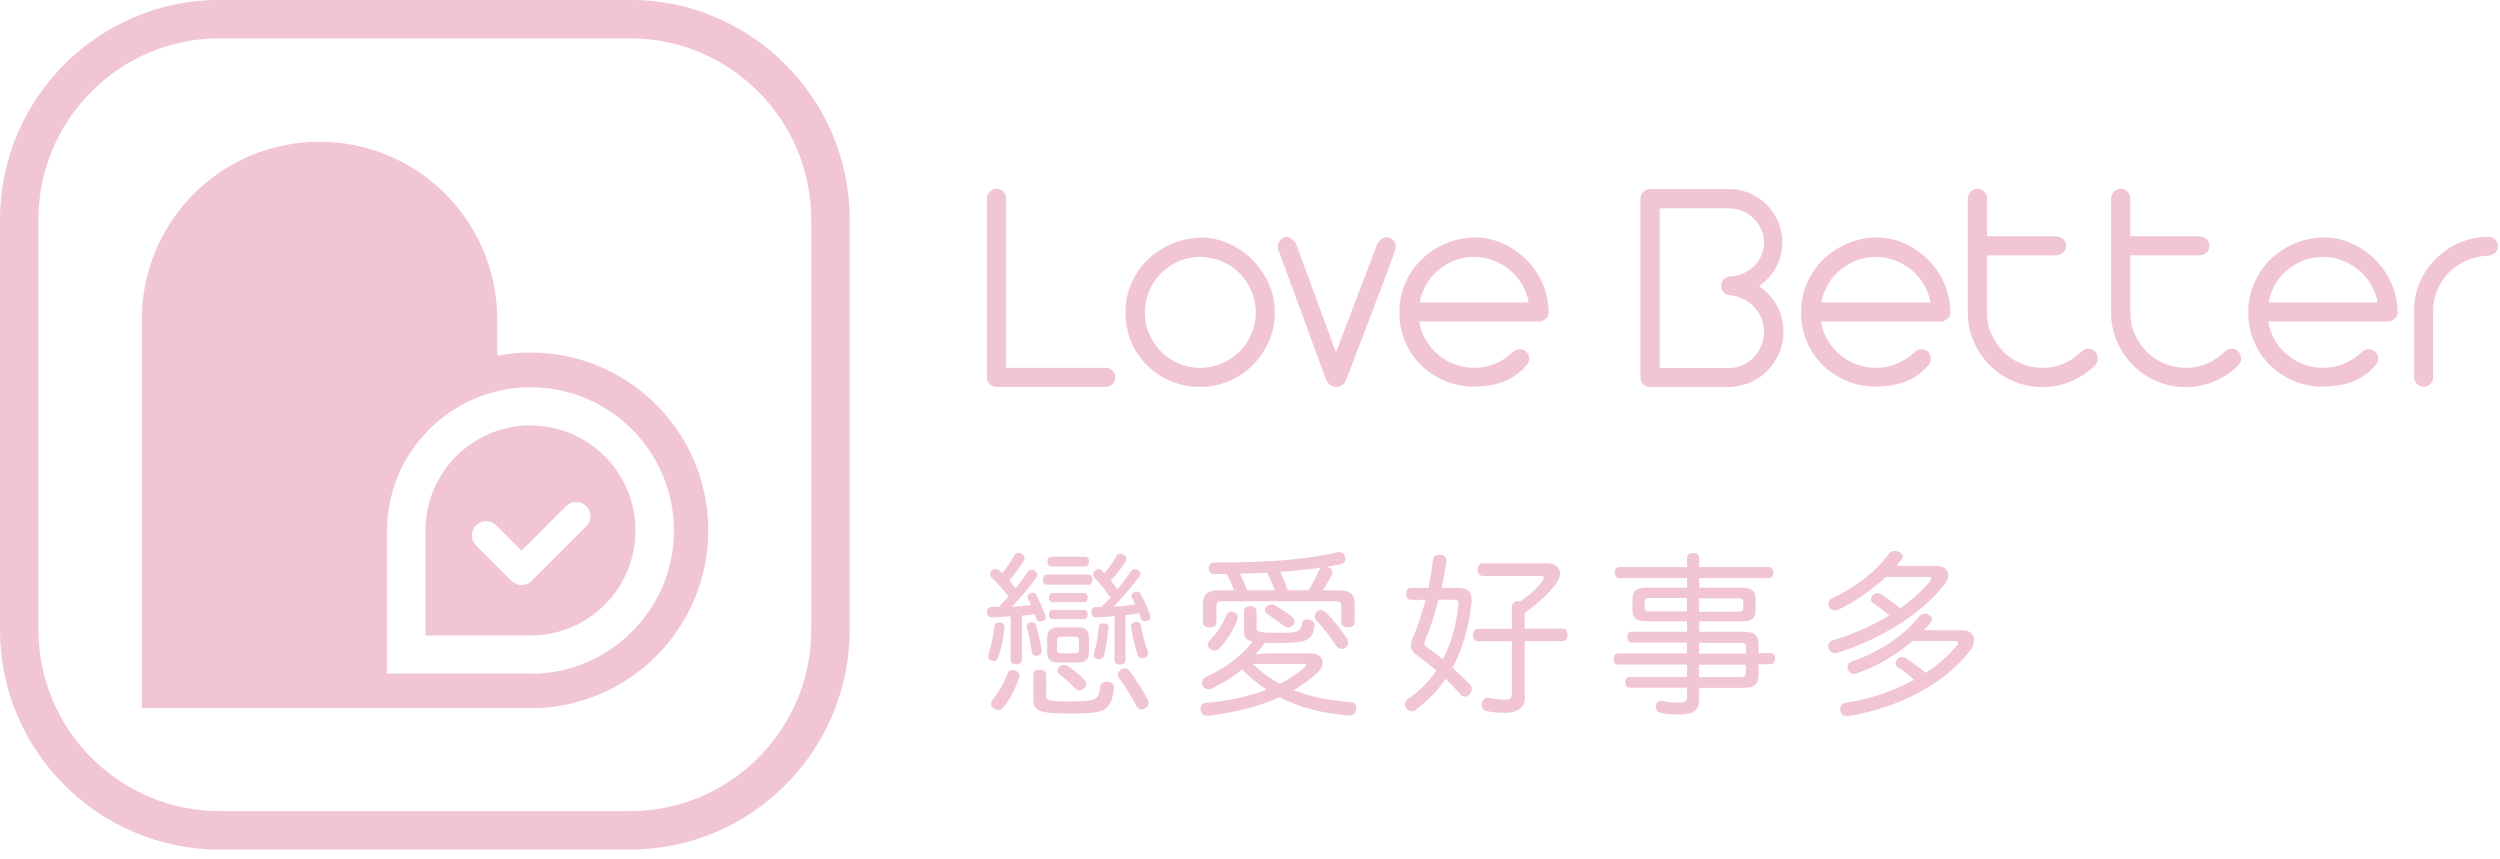 <svg width="160" height="55" viewBox="0 0 160 55" fill="none" xmlns="http://www.w3.org/2000/svg">
<path d="M63.17 12.692C63.17 12.522 63.23 12.372 63.35 12.262C63.47 12.152 63.61 12.082 63.78 12.082C63.95 12.082 64.1 12.142 64.21 12.262C64.33 12.382 64.39 12.522 64.39 12.692V23.542H70.77C70.94 23.542 71.09 23.602 71.2 23.722C71.32 23.842 71.38 23.982 71.38 24.152C71.38 24.322 71.32 24.472 71.2 24.582C71.08 24.702 70.94 24.762 70.77 24.762H63.77C63.6 24.762 63.45 24.702 63.34 24.582C63.22 24.462 63.16 24.322 63.16 24.152V12.692H63.17Z" fill="#F1C5D3"/>
<path d="M76.84 15.202C77.47 15.202 78.08 15.332 78.65 15.592C79.22 15.852 79.73 16.192 80.16 16.632C80.59 17.072 80.94 17.572 81.2 18.152C81.46 18.732 81.59 19.352 81.59 20.012C81.59 20.672 81.46 21.262 81.21 21.842C80.96 22.412 80.62 22.922 80.19 23.352C79.76 23.782 79.26 24.132 78.68 24.382C78.1 24.632 77.47 24.762 76.8 24.762C76.13 24.762 75.53 24.642 74.95 24.402C74.38 24.162 73.87 23.832 73.44 23.412C73.01 22.992 72.66 22.492 72.41 21.912C72.16 21.332 72.03 20.702 72.03 20.012C72.03 19.322 72.15 18.742 72.4 18.162C72.65 17.582 72.98 17.092 73.41 16.662C73.84 16.232 74.35 15.892 74.93 15.632C75.52 15.372 76.15 15.232 76.84 15.212V15.202ZM73.27 20.002C73.27 20.492 73.36 20.952 73.55 21.372C73.73 21.802 73.99 22.172 74.31 22.502C74.63 22.822 75.01 23.082 75.44 23.262C75.87 23.442 76.33 23.542 76.81 23.542C77.29 23.542 77.76 23.452 78.19 23.262C78.62 23.082 79 22.822 79.33 22.502C79.66 22.182 79.91 21.802 80.09 21.372C80.27 20.942 80.37 20.482 80.37 20.002C80.37 19.522 80.28 19.052 80.09 18.622C79.91 18.192 79.65 17.812 79.33 17.482C79.01 17.162 78.63 16.902 78.19 16.722C77.76 16.542 77.29 16.442 76.81 16.442C76.33 16.442 75.86 16.532 75.44 16.722C75.01 16.902 74.64 17.162 74.31 17.482C73.98 17.802 73.73 18.182 73.55 18.622C73.37 19.062 73.27 19.522 73.27 20.002Z" fill="#F1C5D3"/>
<path d="M81.82 16.062C81.75 15.902 81.75 15.742 81.82 15.572C81.89 15.402 81.99 15.282 82.14 15.212C82.3 15.142 82.45 15.152 82.58 15.242C82.72 15.332 82.83 15.432 82.93 15.552L85.5 22.552L88.17 15.552C88.26 15.412 88.38 15.302 88.53 15.232C88.67 15.162 88.82 15.162 88.96 15.232C89.12 15.302 89.23 15.412 89.29 15.572C89.35 15.732 89.35 15.882 89.29 16.022C89.28 16.052 89.23 16.182 89.14 16.432C89.05 16.672 88.9 17.102 88.67 17.712C88.44 18.322 88.12 19.162 87.72 20.222C87.32 21.282 86.8 22.632 86.17 24.262C86.12 24.412 86.04 24.522 85.94 24.622C85.84 24.712 85.7 24.762 85.52 24.762C85.34 24.762 85.19 24.702 85.08 24.592C84.97 24.482 84.89 24.372 84.85 24.262C84.3 22.742 83.83 21.472 83.45 20.432C83.07 19.392 82.76 18.552 82.52 17.902C82.28 17.252 82.11 16.792 82.01 16.512C81.9 16.232 81.85 16.082 81.85 16.072L81.82 16.062Z" fill="#F1C5D3"/>
<path d="M90.83 20.572C90.9 20.992 91.03 21.382 91.25 21.752C91.46 22.112 91.72 22.432 92.03 22.692C92.34 22.952 92.69 23.162 93.09 23.312C93.49 23.462 93.9 23.542 94.34 23.542C94.83 23.542 95.28 23.452 95.7 23.272C96.12 23.092 96.5 22.852 96.83 22.532C96.95 22.412 97.09 22.352 97.26 22.352C97.43 22.352 97.58 22.412 97.69 22.532C97.81 22.652 97.87 22.792 97.87 22.962C97.87 23.132 97.81 23.282 97.69 23.392C97.26 23.882 96.76 24.222 96.22 24.432C95.67 24.632 95.04 24.742 94.33 24.742C93.67 24.742 93.06 24.622 92.48 24.382C91.91 24.142 91.4 23.812 90.97 23.392C90.54 22.972 90.19 22.472 89.94 21.892C89.69 21.312 89.56 20.682 89.56 19.992C89.56 19.302 89.68 18.722 89.93 18.142C90.18 17.562 90.51 17.072 90.94 16.642C91.37 16.212 91.88 15.872 92.46 15.612C93.05 15.352 93.68 15.212 94.37 15.192C95 15.192 95.6 15.322 96.16 15.572C96.72 15.822 97.22 16.162 97.65 16.582C98.08 17.002 98.43 17.502 98.69 18.062C98.95 18.632 99.09 19.232 99.11 19.882C99.14 20.102 99.08 20.282 98.94 20.392C98.8 20.512 98.65 20.572 98.5 20.572H90.83ZM94.33 16.442C93.9 16.442 93.48 16.522 93.1 16.672C92.71 16.822 92.36 17.032 92.05 17.282C91.74 17.542 91.48 17.842 91.28 18.202C91.08 18.562 90.93 18.942 90.86 19.352H97.84C97.76 18.942 97.62 18.562 97.41 18.202C97.2 17.842 96.94 17.542 96.63 17.282C96.32 17.022 95.97 16.822 95.58 16.672C95.19 16.522 94.78 16.442 94.34 16.442H94.33Z" fill="#F1C5D3"/>
<path d="M105 12.712C105 12.542 105.06 12.392 105.18 12.282C105.3 12.162 105.44 12.102 105.61 12.102H110.69C111.15 12.102 111.59 12.192 111.99 12.372C112.4 12.552 112.76 12.792 113.07 13.102C113.38 13.412 113.62 13.772 113.8 14.182C113.98 14.592 114.07 15.022 114.07 15.482C114.07 16.072 113.93 16.622 113.66 17.112C113.39 17.602 113.03 18.002 112.58 18.312C113.04 18.632 113.42 19.042 113.71 19.542C114 20.052 114.14 20.612 114.14 21.232C114.14 21.722 114.05 22.172 113.87 22.592C113.69 23.012 113.45 23.382 113.13 23.712C112.81 24.042 112.44 24.292 112.02 24.472C111.6 24.652 111.15 24.752 110.68 24.772H105.6C105.43 24.772 105.28 24.712 105.17 24.592C105.05 24.472 104.99 24.332 104.99 24.162V12.722L105 12.712ZM110.16 18.282C110.16 18.112 110.22 17.972 110.33 17.862C110.44 17.752 110.58 17.692 110.75 17.692C111.04 17.682 111.32 17.612 111.58 17.492C111.84 17.372 112.07 17.212 112.27 17.022C112.47 16.822 112.62 16.602 112.73 16.342C112.84 16.082 112.9 15.802 112.9 15.502C112.9 15.202 112.84 14.932 112.72 14.672C112.6 14.412 112.44 14.182 112.24 13.982C112.04 13.782 111.8 13.622 111.53 13.512C111.26 13.392 110.98 13.332 110.69 13.332H106.22V23.552H110.69C110.99 23.552 111.28 23.492 111.55 23.362C111.82 23.232 112.05 23.072 112.25 22.862C112.45 22.652 112.61 22.402 112.72 22.122C112.84 21.842 112.9 21.542 112.9 21.242C112.9 20.692 112.72 20.192 112.36 19.742C112 19.292 111.46 19.012 110.75 18.892C110.58 18.892 110.44 18.832 110.33 18.722C110.22 18.612 110.16 18.472 110.16 18.302V18.282Z" fill="#F1C5D3"/>
<path d="M116.54 20.572C116.61 20.992 116.74 21.382 116.96 21.752C117.17 22.112 117.43 22.432 117.74 22.692C118.05 22.952 118.4 23.162 118.8 23.312C119.2 23.462 119.61 23.542 120.05 23.542C120.54 23.542 120.99 23.452 121.41 23.272C121.83 23.092 122.21 22.852 122.54 22.532C122.66 22.412 122.8 22.352 122.97 22.352C123.14 22.352 123.29 22.412 123.4 22.532C123.52 22.652 123.58 22.792 123.58 22.962C123.58 23.132 123.52 23.282 123.4 23.392C122.97 23.882 122.47 24.222 121.93 24.432C121.38 24.632 120.75 24.742 120.04 24.742C119.38 24.742 118.77 24.622 118.19 24.382C117.62 24.142 117.11 23.812 116.68 23.392C116.25 22.972 115.9 22.472 115.65 21.892C115.4 21.312 115.27 20.682 115.27 19.992C115.27 19.302 115.39 18.722 115.64 18.142C115.89 17.562 116.22 17.072 116.65 16.642C117.08 16.212 117.59 15.872 118.17 15.612C118.76 15.352 119.39 15.212 120.08 15.192C120.71 15.192 121.31 15.322 121.87 15.572C122.43 15.822 122.93 16.162 123.36 16.582C123.79 17.002 124.14 17.502 124.4 18.062C124.66 18.632 124.8 19.232 124.82 19.882C124.85 20.102 124.79 20.282 124.65 20.392C124.51 20.512 124.36 20.572 124.21 20.572H116.54ZM120.04 16.442C119.61 16.442 119.19 16.522 118.81 16.672C118.42 16.822 118.07 17.032 117.76 17.282C117.45 17.542 117.19 17.842 116.99 18.202C116.79 18.562 116.64 18.942 116.57 19.352H123.55C123.47 18.942 123.33 18.562 123.12 18.202C122.91 17.842 122.65 17.542 122.34 17.282C122.03 17.022 121.68 16.822 121.29 16.672C120.9 16.522 120.49 16.442 120.05 16.442H120.04Z" fill="#F1C5D3"/>
<path d="M125.95 12.692C125.95 12.522 126.01 12.372 126.13 12.262C126.25 12.142 126.39 12.082 126.56 12.082C126.73 12.082 126.88 12.142 126.99 12.262C127.11 12.382 127.17 12.522 127.17 12.692V15.122H131.54C131.75 15.122 131.92 15.182 132.04 15.302C132.17 15.422 132.23 15.562 132.23 15.732C132.23 15.902 132.17 16.052 132.04 16.162C131.91 16.282 131.75 16.342 131.54 16.342H127.17V20.002C127.17 20.492 127.26 20.952 127.45 21.372C127.63 21.802 127.89 22.172 128.21 22.502C128.53 22.822 128.91 23.082 129.34 23.262C129.77 23.442 130.23 23.542 130.71 23.542C131.19 23.542 131.65 23.452 132.07 23.272C132.49 23.092 132.86 22.852 133.18 22.532C133.29 22.412 133.42 22.342 133.59 22.322C133.75 22.302 133.91 22.342 134.05 22.452C134.16 22.562 134.22 22.692 134.25 22.852C134.28 23.012 134.25 23.162 134.15 23.302C133.72 23.762 133.2 24.122 132.61 24.382C132.02 24.642 131.38 24.772 130.71 24.772C130.04 24.772 129.43 24.642 128.85 24.392C128.27 24.142 127.77 23.802 127.34 23.372C126.91 22.942 126.57 22.442 126.32 21.862C126.07 21.282 125.94 20.662 125.94 20.002V12.692H125.95Z" fill="#F1C5D3"/>
<path d="M135.12 12.692C135.12 12.522 135.18 12.372 135.3 12.262C135.42 12.142 135.56 12.082 135.73 12.082C135.9 12.082 136.05 12.142 136.16 12.262C136.28 12.382 136.34 12.522 136.34 12.692V15.122H140.71C140.92 15.122 141.09 15.182 141.21 15.302C141.34 15.422 141.4 15.562 141.4 15.732C141.4 15.902 141.34 16.052 141.21 16.162C141.08 16.282 140.92 16.342 140.71 16.342H136.34V20.002C136.34 20.492 136.43 20.952 136.62 21.372C136.8 21.802 137.06 22.172 137.38 22.502C137.7 22.822 138.08 23.082 138.51 23.262C138.94 23.442 139.4 23.542 139.88 23.542C140.36 23.542 140.82 23.452 141.24 23.272C141.66 23.092 142.03 22.852 142.35 22.532C142.46 22.412 142.59 22.342 142.76 22.322C142.92 22.302 143.08 22.342 143.22 22.452C143.33 22.562 143.39 22.692 143.42 22.852C143.45 23.012 143.42 23.162 143.32 23.302C142.89 23.762 142.37 24.122 141.78 24.382C141.19 24.642 140.55 24.772 139.88 24.772C139.21 24.772 138.6 24.642 138.02 24.392C137.44 24.142 136.94 23.802 136.51 23.372C136.08 22.942 135.74 22.442 135.49 21.862C135.24 21.282 135.11 20.662 135.11 20.002V12.692H135.12Z" fill="#F1C5D3"/>
<path d="M145.16 20.572C145.23 20.992 145.36 21.382 145.58 21.752C145.79 22.112 146.05 22.432 146.36 22.692C146.67 22.952 147.02 23.162 147.42 23.312C147.82 23.462 148.23 23.542 148.67 23.542C149.16 23.542 149.61 23.452 150.03 23.272C150.45 23.092 150.83 22.852 151.16 22.532C151.28 22.412 151.42 22.352 151.59 22.352C151.76 22.352 151.91 22.412 152.02 22.532C152.14 22.652 152.2 22.792 152.2 22.962C152.2 23.132 152.14 23.282 152.02 23.392C151.59 23.882 151.09 24.222 150.55 24.432C150 24.632 149.37 24.742 148.66 24.742C148 24.742 147.39 24.622 146.81 24.382C146.24 24.142 145.73 23.812 145.3 23.392C144.87 22.972 144.52 22.472 144.27 21.892C144.02 21.312 143.89 20.682 143.89 19.992C143.89 19.302 144.01 18.722 144.26 18.142C144.51 17.562 144.84 17.072 145.27 16.642C145.7 16.212 146.21 15.872 146.79 15.612C147.38 15.352 148.01 15.212 148.7 15.192C149.33 15.192 149.93 15.322 150.49 15.572C151.05 15.822 151.55 16.162 151.98 16.582C152.41 17.002 152.76 17.502 153.02 18.062C153.28 18.632 153.42 19.232 153.44 19.882C153.47 20.102 153.41 20.282 153.27 20.392C153.13 20.512 152.98 20.572 152.83 20.572H145.16ZM148.66 16.442C148.23 16.442 147.81 16.522 147.43 16.672C147.04 16.822 146.69 17.032 146.38 17.282C146.07 17.542 145.81 17.842 145.61 18.202C145.41 18.562 145.26 18.942 145.19 19.352H152.17C152.09 18.942 151.95 18.562 151.74 18.202C151.53 17.842 151.27 17.542 150.96 17.282C150.65 17.022 150.3 16.822 149.91 16.672C149.52 16.522 149.11 16.442 148.67 16.442H148.66Z" fill="#F1C5D3"/>
<path d="M154.49 19.922C154.49 19.272 154.61 18.672 154.86 18.092C155.1 17.522 155.44 17.012 155.87 16.582C156.3 16.152 156.8 15.802 157.36 15.552C157.93 15.302 158.53 15.172 159.18 15.152C159.39 15.152 159.56 15.212 159.68 15.332C159.81 15.452 159.87 15.592 159.87 15.762C159.87 15.932 159.81 16.082 159.68 16.192C159.55 16.312 159.39 16.372 159.18 16.372C158.71 16.382 158.26 16.492 157.84 16.682C157.42 16.872 157.05 17.122 156.73 17.442C156.41 17.762 156.17 18.132 155.99 18.562C155.81 18.992 155.72 19.442 155.72 19.912V24.142C155.72 24.312 155.66 24.462 155.54 24.572C155.42 24.692 155.28 24.752 155.11 24.752C154.94 24.752 154.79 24.692 154.68 24.572C154.57 24.452 154.5 24.312 154.5 24.142V19.912L154.49 19.922Z" fill="#F1C5D3"/>
<path d="M40.32 54.372H14.06C6.31 54.372 0 48.062 0 40.312V14.052C0 6.302 6.31 -0.008 14.06 -0.008H40.32C48.07 -0.008 54.38 6.302 54.38 14.052V40.312C54.38 48.062 48.07 54.372 40.32 54.372ZM14.06 2.452C7.66 2.452 2.46 7.652 2.46 14.052V40.312C2.46 46.712 7.67 51.912 14.06 51.912H40.32C46.72 51.912 51.92 46.702 51.92 40.312V14.052C51.92 7.652 46.71 2.452 40.32 2.452H14.06Z" fill="#F1C5D3"/>
<path d="M64.68 39.442C64.25 39.472 63.85 39.502 63.49 39.512H63.47C63.28 39.512 63.18 39.402 63.17 39.182V39.162C63.17 38.972 63.28 38.842 63.45 38.842H63.93C64.14 38.622 64.35 38.392 64.55 38.172C64.18 37.692 63.78 37.272 63.48 36.982C63.4 36.912 63.37 36.822 63.37 36.742C63.37 36.662 63.4 36.572 63.47 36.512C63.55 36.442 63.63 36.402 63.71 36.402C63.79 36.402 63.85 36.432 63.93 36.492C64 36.562 64.06 36.612 64.14 36.692C64.41 36.352 64.72 35.922 64.91 35.542C64.97 35.442 65.07 35.382 65.18 35.382C65.24 35.382 65.3 35.392 65.37 35.422C65.5 35.492 65.57 35.602 65.57 35.712C65.57 35.772 65.56 35.812 65.53 35.872C65.3 36.272 64.94 36.742 64.59 37.152C64.62 37.192 64.66 37.232 64.69 37.272C64.8 37.392 64.9 37.512 65 37.652C65.3 37.282 65.57 36.922 65.78 36.592C65.85 36.502 65.92 36.462 66.02 36.462C66.09 36.462 66.16 36.482 66.23 36.532C66.33 36.602 66.39 36.702 66.39 36.802C66.39 36.862 66.38 36.912 66.33 36.962C65.87 37.592 65.3 38.282 64.76 38.832C65.17 38.812 65.58 38.772 65.99 38.732C65.91 38.562 65.85 38.422 65.78 38.302C65.77 38.272 65.76 38.232 65.76 38.202C65.76 38.112 65.84 38.012 65.95 37.972C66.01 37.952 66.05 37.942 66.09 37.942C66.2 37.942 66.29 38.002 66.33 38.082C66.51 38.422 66.74 38.952 66.9 39.392C66.91 39.422 66.92 39.472 66.92 39.502C66.92 39.622 66.84 39.712 66.71 39.762C66.67 39.772 66.61 39.782 66.57 39.782C66.46 39.782 66.36 39.722 66.33 39.612C66.3 39.522 66.26 39.422 66.23 39.312C65.95 39.352 65.67 39.382 65.4 39.402V42.232C65.4 42.412 65.27 42.512 65.04 42.512C64.81 42.512 64.68 42.412 64.68 42.232V39.462V39.442ZM64.29 40.122V40.162C64.22 40.832 64.08 41.532 63.88 42.092C63.82 42.252 63.72 42.302 63.6 42.302C63.56 42.302 63.49 42.292 63.43 42.272C63.32 42.242 63.24 42.152 63.24 42.002C63.24 41.962 63.25 41.892 63.27 41.822C63.43 41.412 63.58 40.642 63.64 40.102C63.66 39.922 63.77 39.842 63.94 39.842H64C64.18 39.862 64.29 39.932 64.29 40.112V40.122ZM65.25 43.222C65.25 43.292 65.24 43.352 65.21 43.422C65 44.052 64.6 44.822 64.21 45.282C64.13 45.382 64.01 45.442 63.89 45.442C63.79 45.442 63.69 45.412 63.6 45.342C63.49 45.262 63.43 45.152 63.43 45.042C63.43 44.952 63.46 44.852 63.53 44.772C63.91 44.332 64.25 43.742 64.46 43.142C64.53 42.962 64.65 42.882 64.8 42.882C64.86 42.882 64.91 42.892 64.98 42.912C65.17 42.982 65.25 43.092 65.25 43.222ZM66.07 39.832C66.18 39.832 66.28 39.892 66.31 40.012C66.43 40.452 66.6 41.112 66.67 41.652V41.692C66.67 41.832 66.56 41.912 66.4 41.962C66.37 41.972 66.33 41.972 66.3 41.972C66.19 41.972 66.09 41.902 66.04 41.772C65.97 41.252 65.85 40.612 65.72 40.142C65.71 40.122 65.71 40.102 65.71 40.072C65.71 39.952 65.81 39.872 65.95 39.842C65.98 39.832 66.03 39.832 66.06 39.832H66.07ZM66.95 44.492C66.95 44.832 67.08 44.892 68.44 44.892C69.64 44.892 69.94 44.822 70.14 44.682C70.32 44.552 70.36 44.282 70.42 43.952C70.45 43.752 70.56 43.632 70.83 43.632H70.92C71.19 43.662 71.3 43.822 71.3 44.012C71.3 44.032 71.3 44.052 71.29 44.082C71.22 44.592 71.13 45.062 70.78 45.332C70.37 45.632 69.87 45.662 68.35 45.662C66.51 45.662 66.13 45.492 66.13 44.762V43.202C66.13 42.982 66.27 42.872 66.54 42.872C66.81 42.872 66.96 42.982 66.96 43.202V44.502L66.95 44.492ZM69.66 36.772C69.82 36.772 69.92 36.902 69.92 37.092C69.92 37.292 69.82 37.422 69.66 37.422H67C66.84 37.422 66.74 37.292 66.74 37.092C66.74 36.902 66.84 36.772 67 36.772H69.66ZM69 40.152C69.47 40.152 69.69 40.352 69.69 40.842V41.742C69.69 42.212 69.47 42.402 69 42.402H67.72C67.24 42.402 67.02 42.212 67.02 41.742V40.842C67.02 40.352 67.24 40.152 67.72 40.152H69ZM69.47 35.632C69.61 35.632 69.7 35.762 69.7 35.942C69.7 36.122 69.61 36.252 69.47 36.252H67.27C67.13 36.252 67.04 36.122 67.04 35.942C67.04 35.762 67.13 35.632 67.27 35.632H69.47ZM69.38 37.952C69.52 37.952 69.61 38.072 69.61 38.252C69.61 38.432 69.52 38.542 69.38 38.542H67.35C67.21 38.542 67.13 38.432 67.13 38.252C67.13 38.072 67.21 37.952 67.35 37.952H69.38ZM69.38 39.032C69.52 39.032 69.61 39.152 69.61 39.332C69.61 39.512 69.52 39.622 69.38 39.622H67.35C67.21 39.622 67.13 39.512 67.13 39.332C67.13 39.152 67.21 39.032 67.35 39.032H69.38ZM68.81 41.812C68.97 41.812 69.05 41.752 69.05 41.602V40.972C69.05 40.802 68.96 40.752 68.81 40.752H67.91C67.74 40.752 67.65 40.812 67.65 40.972V41.602C67.65 41.762 67.74 41.812 67.91 41.812H68.81ZM69.52 43.772C69.52 43.872 69.46 43.972 69.38 44.062C69.28 44.152 69.18 44.192 69.09 44.192C68.99 44.192 68.9 44.152 68.83 44.072C68.53 43.752 68.1 43.382 67.82 43.172C67.72 43.092 67.68 43.002 67.68 42.932C67.68 42.842 67.72 42.752 67.8 42.672C67.89 42.582 67.98 42.552 68.08 42.552C68.17 42.552 68.26 42.572 68.34 42.632C68.68 42.852 69.15 43.242 69.41 43.512C69.5 43.602 69.53 43.692 69.53 43.782L69.52 43.772ZM71.33 39.432C70.91 39.472 70.53 39.502 70.17 39.512H70.15C69.97 39.512 69.86 39.402 69.85 39.192V39.162C69.85 38.962 69.96 38.852 70.13 38.852C70.25 38.852 70.37 38.852 70.5 38.842C70.68 38.672 70.83 38.492 71 38.322C71.02 38.292 71.04 38.262 71.07 38.242C70.73 37.742 70.36 37.312 70.06 36.982C69.99 36.912 69.96 36.842 69.96 36.762C69.96 36.682 69.99 36.602 70.08 36.532C70.15 36.462 70.24 36.432 70.32 36.432C70.4 36.432 70.48 36.462 70.54 36.532C70.58 36.592 70.64 36.632 70.68 36.692C70.95 36.362 71.25 35.962 71.45 35.592C71.51 35.492 71.58 35.432 71.69 35.432C71.76 35.432 71.83 35.452 71.92 35.502C72.02 35.562 72.09 35.642 72.09 35.762C72.09 35.802 72.08 35.862 72.05 35.922C71.78 36.352 71.44 36.782 71.08 37.152C71.24 37.342 71.38 37.522 71.51 37.722C71.85 37.312 72.16 36.902 72.38 36.562C72.44 36.472 72.54 36.422 72.64 36.422C72.71 36.422 72.77 36.442 72.84 36.492C72.94 36.562 72.98 36.632 72.98 36.722C72.98 36.792 72.96 36.842 72.91 36.912C72.44 37.542 71.81 38.282 71.27 38.822C71.73 38.802 72.19 38.752 72.65 38.692C72.58 38.532 72.51 38.382 72.44 38.232C72.43 38.202 72.42 38.162 72.42 38.132C72.42 38.032 72.5 37.942 72.61 37.892C72.67 37.872 72.72 37.862 72.77 37.862C72.88 37.862 72.96 37.922 73 38.002C73.23 38.402 73.47 38.972 73.61 39.382C73.62 39.422 73.63 39.462 73.63 39.492C73.63 39.602 73.56 39.682 73.44 39.722C73.38 39.752 73.32 39.762 73.26 39.762C73.15 39.762 73.06 39.702 73.02 39.572C72.99 39.482 72.94 39.372 72.9 39.252C72.61 39.292 72.32 39.342 72.03 39.372V42.262C72.03 42.442 71.91 42.532 71.69 42.532C71.46 42.532 71.33 42.442 71.33 42.262V39.452V39.432ZM70.94 40.152V40.182C70.88 40.752 70.8 41.482 70.64 41.982C70.6 42.122 70.47 42.182 70.34 42.182C70.31 42.182 70.26 42.182 70.23 42.172C70.07 42.132 70 42.032 70 41.902C70 41.872 70.01 41.822 70.02 41.792C70.18 41.282 70.28 40.642 70.32 40.122C70.33 39.982 70.44 39.892 70.59 39.892H70.65C70.82 39.902 70.95 39.982 70.95 40.142L70.94 40.152ZM71.98 42.772C72.09 42.772 72.19 42.812 72.26 42.912C72.68 43.442 73.14 44.182 73.46 44.772C73.49 44.852 73.52 44.932 73.52 44.992C73.52 45.132 73.43 45.252 73.29 45.342C73.21 45.382 73.12 45.412 73.05 45.412C72.93 45.412 72.81 45.342 72.74 45.202C72.44 44.622 72 43.892 71.63 43.392C71.56 43.312 71.54 43.222 71.54 43.162C71.54 43.032 71.62 42.932 71.74 42.862C71.83 42.802 71.92 42.782 72 42.782L71.98 42.772ZM72.39 40.082C72.39 39.922 72.51 39.812 72.67 39.792H72.73C72.87 39.792 73 39.872 73.02 40.002C73.1 40.522 73.25 41.142 73.46 41.692C73.47 41.732 73.48 41.772 73.48 41.812C73.48 41.932 73.4 42.032 73.27 42.102C73.23 42.122 73.17 42.132 73.11 42.132C72.99 42.132 72.88 42.072 72.83 41.952C72.61 41.342 72.46 40.662 72.39 40.112V40.082Z" fill="#F1C5D3"/>
<path d="M83.89 41.812C84.39 41.812 84.65 42.082 84.65 42.402C84.65 42.602 84.55 42.812 84.36 43.002C83.93 43.422 83.39 43.812 82.79 44.172C83.92 44.612 85.17 44.852 86.48 44.942C86.7 44.962 86.8 45.082 86.8 45.322V45.402C86.78 45.662 86.6 45.792 86.39 45.792H86.35C84.69 45.672 83.2 45.292 81.89 44.622C80.6 45.202 79.04 45.612 77.3 45.812H77.26C77.04 45.812 76.87 45.682 76.83 45.422V45.352C76.83 45.162 76.96 45.002 77.16 44.982C78.65 44.862 79.96 44.562 81.06 44.142C80.49 43.762 79.97 43.332 79.5 42.842C78.89 43.342 78.2 43.762 77.53 44.072C77.46 44.102 77.4 44.112 77.34 44.112C77.18 44.112 77.04 44.032 76.97 43.902C76.94 43.842 76.93 43.782 76.93 43.712C76.93 43.552 77.01 43.402 77.15 43.332C78.31 42.832 79.5 41.972 80.15 41.052C79.67 40.952 79.62 40.762 79.62 40.432V39.112C79.62 38.902 79.79 38.802 80.02 38.802C80.25 38.802 80.42 38.912 80.42 39.112V40.172C80.42 40.442 80.5 40.502 81.93 40.502C83.06 40.502 83.23 40.442 83.32 39.912C83.34 39.732 83.46 39.642 83.64 39.642C83.68 39.642 83.73 39.642 83.77 39.652C83.97 39.692 84.13 39.822 84.13 40.012V40.072C83.99 40.972 83.69 41.152 81.87 41.152C81.5 41.152 81.2 41.152 80.95 41.142C80.76 41.402 80.57 41.652 80.36 41.882C80.66 41.842 80.97 41.812 81.37 41.812H83.88H83.89ZM78.96 37.772C78.84 37.412 78.69 37.062 78.53 36.742H77.73C77.51 36.742 77.36 36.612 77.36 36.382C77.36 36.142 77.48 36.002 77.75 36.002C79.45 36.002 81.12 35.962 82.62 35.812C83.73 35.702 84.75 35.552 85.54 35.352C85.6 35.342 85.65 35.332 85.71 35.332C85.88 35.332 86.01 35.412 86.07 35.592C86.09 35.652 86.1 35.712 86.1 35.762C86.1 35.952 85.97 36.072 85.76 36.122C85.49 36.182 85.2 36.232 84.89 36.282C84.93 36.292 84.97 36.302 85.01 36.312C85.2 36.382 85.28 36.482 85.28 36.602C85.28 36.662 85.27 36.722 85.24 36.782C85.08 37.082 84.88 37.442 84.66 37.782H85.72C86.4 37.782 86.7 38.022 86.7 38.642V39.832C86.7 40.062 86.51 40.152 86.28 40.152C86.05 40.152 85.84 40.062 85.84 39.832V38.772C85.84 38.552 85.73 38.482 85.52 38.482H78.17C77.96 38.482 77.85 38.552 77.85 38.772V39.832C77.85 40.062 77.66 40.152 77.42 40.152C77.18 40.152 76.99 40.062 76.99 39.832V38.642C76.99 38.032 77.29 37.782 77.97 37.782H78.99L78.96 37.772ZM79.2 39.512C79.2 39.572 79.19 39.632 79.17 39.702C78.93 40.352 78.46 41.062 78.07 41.462C77.97 41.572 77.85 41.632 77.73 41.632C77.62 41.632 77.52 41.592 77.42 41.512C77.34 41.442 77.31 41.352 77.31 41.272C77.31 41.152 77.37 41.032 77.47 40.932C77.86 40.562 78.26 39.942 78.45 39.442C78.54 39.222 78.66 39.142 78.79 39.142C78.85 39.142 78.9 39.152 78.95 39.172C79.14 39.242 79.22 39.372 79.22 39.532L79.2 39.512ZM81.57 37.772C81.45 37.382 81.28 37.002 81.1 36.652C80.73 36.672 80.36 36.682 79.99 36.692C79.78 36.702 79.57 36.702 79.36 36.712C79.53 37.052 79.68 37.412 79.81 37.772H81.58H81.57ZM80.17 42.492C80.69 42.992 81.27 43.412 81.9 43.762C82.53 43.452 83.08 43.082 83.51 42.692C83.57 42.652 83.59 42.602 83.59 42.572C83.59 42.532 83.53 42.492 83.42 42.492H80.16H80.17ZM82.69 39.482C82.79 39.572 82.85 39.682 82.85 39.782C82.85 39.862 82.82 39.942 82.76 40.012C82.67 40.102 82.56 40.152 82.44 40.152C82.34 40.152 82.24 40.122 82.16 40.052C81.89 39.832 81.45 39.522 81.1 39.292C81 39.222 80.96 39.132 80.96 39.042C80.96 38.952 80.99 38.872 81.05 38.812C81.13 38.722 81.24 38.682 81.35 38.682C81.44 38.682 81.54 38.702 81.63 38.762C81.95 38.942 82.45 39.272 82.7 39.482H82.69ZM83.75 37.772C84.02 37.332 84.25 36.882 84.42 36.502C84.45 36.422 84.51 36.362 84.58 36.322C84.02 36.402 83.41 36.482 82.75 36.532C82.48 36.552 82.22 36.572 81.94 36.602C82.12 36.982 82.28 37.372 82.41 37.772H83.77H83.75ZM84.52 39.052C84.64 39.052 84.78 39.112 84.9 39.232C85.37 39.712 85.88 40.362 86.2 40.862C86.26 40.952 86.28 41.042 86.28 41.132C86.28 41.262 86.21 41.392 86.09 41.462C86.02 41.502 85.95 41.532 85.87 41.532C85.73 41.532 85.58 41.452 85.49 41.302C85.18 40.822 84.71 40.182 84.26 39.712C84.18 39.622 84.14 39.522 84.14 39.432C84.14 39.322 84.2 39.212 84.3 39.132C84.37 39.072 84.46 39.052 84.53 39.052H84.52Z" fill="#F1C5D3"/>
<path d="M93.3 37.622C93.87 37.622 94.19 37.822 94.19 38.392C94.19 38.452 94.19 38.502 94.18 38.562C94 40.192 93.58 41.582 92.96 42.732C93.36 43.092 93.74 43.452 94.08 43.822C94.16 43.902 94.19 44.012 94.19 44.112C94.19 44.232 94.15 44.342 94.05 44.442C93.96 44.532 93.85 44.582 93.74 44.582C93.64 44.582 93.54 44.542 93.45 44.422C93.18 44.102 92.86 43.762 92.52 43.442C91.99 44.232 91.34 44.882 90.61 45.422C90.52 45.492 90.42 45.522 90.34 45.522C90.21 45.522 90.1 45.452 90.01 45.332C89.95 45.262 89.92 45.162 89.92 45.072C89.92 44.942 89.98 44.812 90.09 44.742C90.81 44.262 91.43 43.652 91.93 42.922C91.51 42.552 91.06 42.212 90.64 41.902C90.41 41.742 90.3 41.542 90.3 41.302C90.3 41.172 90.33 41.022 90.4 40.872C90.71 40.172 91 39.312 91.24 38.392H90.31C90.1 38.392 89.99 38.232 89.99 38.002C89.99 37.772 90.1 37.622 90.31 37.622H91.42C91.54 37.032 91.64 36.432 91.71 35.832C91.72 35.612 91.85 35.512 92.1 35.512H92.18C92.41 35.532 92.57 35.642 92.57 35.852V35.922C92.49 36.502 92.39 37.062 92.27 37.622H93.31H93.3ZM92.06 38.382C91.82 39.352 91.51 40.242 91.22 40.972C91.19 41.052 91.16 41.132 91.16 41.182C91.16 41.282 91.22 41.352 91.33 41.422C91.66 41.652 92.01 41.922 92.34 42.202C92.85 41.232 93.2 40.072 93.34 38.682V38.612C93.34 38.432 93.25 38.382 93.05 38.382H92.06ZM97.6 44.562C97.6 45.302 97.13 45.622 96.3 45.622C95.9 45.622 95.44 45.582 95.14 45.512C94.96 45.472 94.83 45.312 94.83 45.112C94.83 45.082 94.83 45.032 94.84 45.002C94.9 44.772 95.03 44.662 95.22 44.662C95.25 44.662 95.29 44.662 95.32 44.672C95.55 44.732 96 44.782 96.25 44.782C96.63 44.782 96.76 44.682 96.76 44.362V41.042H94.58C94.38 41.042 94.27 40.882 94.27 40.642C94.27 40.402 94.38 40.242 94.58 40.242H96.76V38.832C96.76 38.592 96.93 38.472 97.18 38.472C97.24 38.472 97.28 38.472 97.32 38.482C97.91 38.062 98.43 37.612 98.74 37.132C98.78 37.062 98.81 37.012 98.81 36.972C98.81 36.892 98.74 36.862 98.62 36.862H94.91C94.7 36.862 94.57 36.692 94.57 36.452C94.57 36.212 94.7 36.052 94.91 36.052H99.03C99.57 36.052 99.84 36.362 99.84 36.722C99.84 36.892 99.78 37.052 99.68 37.212C99.19 37.952 98.47 38.582 97.58 39.222V40.232H100.01C100.21 40.232 100.32 40.392 100.32 40.632C100.32 40.872 100.21 41.032 100.01 41.032H97.58V44.562H97.6Z" fill="#F1C5D3"/>
<path d="M112.54 43.192C112.54 43.792 112.27 44.022 111.61 44.022H108.74V44.712C108.74 45.442 108.45 45.732 107.41 45.732C107.03 45.732 106.59 45.692 106.3 45.622C106.1 45.582 105.97 45.452 105.97 45.242C105.97 45.222 105.97 45.182 105.98 45.152C106.01 44.952 106.16 44.852 106.34 44.852C106.37 44.852 106.41 44.852 106.44 44.862C106.68 44.922 107.05 44.972 107.35 44.972C107.83 44.972 107.97 44.892 107.97 44.592V44.012H104.29C104.11 44.012 104.01 43.842 104.01 43.652C104.01 43.472 104.11 43.322 104.29 43.322H107.97V42.532H103.55C103.37 42.532 103.27 42.372 103.27 42.172C103.27 41.972 103.37 41.812 103.55 41.812H107.97V41.122H104.42C104.24 41.122 104.14 40.952 104.14 40.762C104.14 40.582 104.24 40.432 104.42 40.432H107.97V39.762H105.36C104.76 39.762 104.48 39.582 104.48 39.072V38.312C104.48 37.802 104.76 37.612 105.36 37.612H107.97V37.002H103.64C103.45 37.002 103.35 36.842 103.35 36.632C103.35 36.422 103.45 36.292 103.64 36.292H107.97V35.702C107.97 35.502 108.11 35.392 108.36 35.392C108.63 35.392 108.75 35.502 108.75 35.702V36.292H113.2C113.39 36.292 113.5 36.432 113.5 36.632C113.5 36.842 113.39 37.002 113.2 37.002H108.75V37.612H111.47C112.08 37.612 112.36 37.802 112.36 38.312V39.072C112.36 39.582 112.08 39.762 111.47 39.762H108.75V40.432H111.62C112.29 40.432 112.55 40.662 112.55 41.272V41.802H113.32C113.5 41.802 113.61 41.942 113.61 42.142C113.61 42.352 113.5 42.512 113.32 42.512H112.55V43.162L112.54 43.192ZM105.57 38.282C105.35 38.282 105.25 38.322 105.25 38.512V38.902C105.25 39.092 105.35 39.132 105.57 39.132H107.96V38.272H105.57V38.282ZM111.26 39.142C111.47 39.142 111.57 39.102 111.57 38.912V38.522C111.57 38.332 111.47 38.292 111.26 38.292H108.74V39.152H111.26V39.142ZM111.74 41.402C111.74 41.192 111.64 41.142 111.42 41.142H108.74V41.832H111.74V41.402ZM108.73 42.542V43.332H111.41C111.63 43.332 111.73 43.262 111.73 43.052V42.542H108.73Z" fill="#F1C5D3"/>
<path d="M123.97 36.222C124.43 36.222 124.69 36.492 124.69 36.822C124.69 36.992 124.62 37.162 124.49 37.342C122.91 39.442 120 41.042 117.59 41.782C117.53 41.792 117.48 41.802 117.42 41.802C117.25 41.802 117.11 41.702 117.04 41.502C117.02 41.442 117.01 41.392 117.01 41.332C117.01 41.162 117.12 41.032 117.32 40.972C118.52 40.612 119.78 40.082 120.91 39.382C120.55 39.072 120.27 38.852 119.88 38.602C119.78 38.542 119.74 38.442 119.74 38.362C119.74 38.282 119.78 38.172 119.86 38.092C119.94 38.002 120.05 37.962 120.15 37.962C120.23 37.962 120.31 37.982 120.38 38.032C120.8 38.292 121.18 38.582 121.61 38.932C122.33 38.422 122.98 37.842 123.51 37.212C123.57 37.142 123.6 37.092 123.6 37.042C123.6 36.962 123.53 36.922 123.41 36.922H120.69C119.79 37.762 118.71 38.522 117.61 39.042C117.54 39.062 117.49 39.072 117.43 39.072C117.26 39.072 117.12 38.972 117.05 38.822C117.03 38.762 117.02 38.712 117.02 38.652C117.02 38.492 117.1 38.352 117.24 38.292C118.67 37.632 120.01 36.652 120.9 35.432C120.99 35.312 121.11 35.262 121.26 35.262C121.34 35.262 121.43 35.282 121.52 35.322C121.69 35.362 121.78 35.482 121.78 35.612C121.78 35.682 121.76 35.752 121.69 35.822C121.59 35.952 121.49 36.082 121.38 36.212H123.98L123.97 36.222ZM122.35 41.062C121.31 41.952 120.12 42.642 118.82 43.102C118.76 43.122 118.7 43.132 118.64 43.132C118.48 43.132 118.34 43.042 118.27 42.852C118.25 42.812 118.24 42.752 118.24 42.692C118.24 42.532 118.34 42.392 118.52 42.332C120.21 41.752 121.74 40.802 122.82 39.462C122.93 39.342 123.06 39.272 123.2 39.272C123.28 39.272 123.34 39.292 123.42 39.332C123.56 39.402 123.65 39.512 123.65 39.642C123.65 39.712 123.63 39.782 123.56 39.852C123.42 40.022 123.27 40.172 123.12 40.332H125.61C126.09 40.332 126.34 40.622 126.34 40.972C126.34 41.172 126.26 41.402 126.1 41.622C124.39 43.822 121.51 45.292 118.28 45.832H118.2C117.99 45.832 117.81 45.712 117.78 45.472C117.77 45.442 117.77 45.402 117.77 45.372C117.77 45.162 117.9 45.002 118.11 44.982C119.72 44.742 121.22 44.212 122.5 43.512C122.17 43.202 121.87 42.952 121.48 42.722C121.38 42.652 121.32 42.552 121.32 42.452C121.32 42.362 121.36 42.262 121.43 42.172C121.52 42.092 121.61 42.052 121.72 42.052C121.8 42.052 121.89 42.072 121.98 42.132C122.4 42.392 122.8 42.692 123.25 43.062C124.04 42.542 124.72 41.952 125.24 41.302C125.3 41.242 125.32 41.192 125.32 41.142C125.32 41.062 125.25 41.022 125.15 41.022H122.36L122.35 41.062Z" fill="#F1C5D3"/>
<path d="M33.94 27.222C33.14 27.222 32.37 27.372 31.65 27.632C31.64 27.632 31.63 27.632 31.62 27.642C30.79 27.952 30.04 28.412 29.41 28.992C29.38 29.022 29.35 29.042 29.32 29.072C29.22 29.162 29.12 29.262 29.03 29.362C28.99 29.412 28.95 29.452 28.91 29.502C28.83 29.592 28.74 29.692 28.67 29.792C28.62 29.852 28.58 29.912 28.54 29.972C28.47 30.072 28.4 30.162 28.33 30.262C28.28 30.342 28.23 30.432 28.18 30.512C28.1 30.652 28.02 30.782 27.95 30.922C27.89 31.032 27.83 31.152 27.78 31.272C27.75 31.352 27.72 31.432 27.69 31.502C27.65 31.612 27.6 31.732 27.56 31.842C27.53 31.922 27.51 32.002 27.49 32.082C27.46 32.202 27.42 32.322 27.4 32.452C27.38 32.532 27.36 32.612 27.35 32.692C27.32 32.832 27.3 32.962 27.29 33.102C27.29 33.172 27.27 33.242 27.26 33.312C27.24 33.522 27.23 33.732 27.23 33.952V40.672H33.95C37.66 40.672 40.67 37.662 40.67 33.952C40.67 30.242 37.66 27.232 33.95 27.232L33.94 27.222ZM37.52 33.682L34.67 36.532L34.02 37.182C33.67 37.532 33.1 37.532 32.74 37.182L32.15 36.592L32.09 36.532L30.47 34.912C30.11 34.552 30.11 33.982 30.47 33.622C30.83 33.262 31.4 33.262 31.76 33.622L32.15 34.012L33.38 35.242L36.23 32.392C36.59 32.032 37.16 32.032 37.52 32.392C37.88 32.752 37.88 33.322 37.52 33.682Z" fill="#F1C5D3"/>
<path d="M33.94 22.562C33.22 22.562 32.52 22.632 31.83 22.762V20.222H31.82C31.7 14.042 26.66 9.072 20.45 9.072C14.24 9.072 9.2 14.042 9.08 20.222V20.382C9.08 20.382 9.08 20.432 9.08 20.452C9.08 20.472 9.08 20.502 9.08 20.522V45.322H33.95C40.24 45.322 45.33 40.222 45.33 33.942C45.33 27.662 40.23 22.562 33.95 22.562H33.94ZM33.94 43.112H24.77V33.942C24.77 33.642 24.79 33.352 24.81 33.072C24.81 32.972 24.84 32.882 24.85 32.782C24.87 32.592 24.9 32.402 24.94 32.222C24.96 32.112 24.99 32.002 25.01 31.892C25.05 31.722 25.09 31.562 25.14 31.402C25.17 31.282 25.21 31.172 25.25 31.062C25.3 30.912 25.36 30.762 25.41 30.612C25.46 30.492 25.5 30.382 25.55 30.262C25.61 30.122 25.68 29.992 25.75 29.852C25.81 29.732 25.86 29.622 25.93 29.502C25.99 29.382 26.07 29.272 26.14 29.162C26.31 28.892 26.48 28.632 26.68 28.382C26.72 28.322 26.76 28.262 26.81 28.212C26.93 28.072 27.05 27.932 27.18 27.792C27.23 27.732 27.29 27.672 27.34 27.612C27.47 27.472 27.61 27.342 27.75 27.212C27.8 27.162 27.85 27.112 27.91 27.072C28.06 26.942 28.21 26.812 28.37 26.692C28.41 26.662 28.45 26.632 28.5 26.592C28.67 26.462 28.85 26.332 29.04 26.222C29.05 26.222 29.06 26.212 29.07 26.202C29.92 25.672 30.85 25.262 31.85 25.032C32.53 24.872 33.23 24.782 33.96 24.782C39.01 24.782 43.13 28.892 43.13 33.952C43.13 39.012 39.02 43.122 33.96 43.122L33.94 43.112Z" fill="#F1C5D3"/>
</svg>
